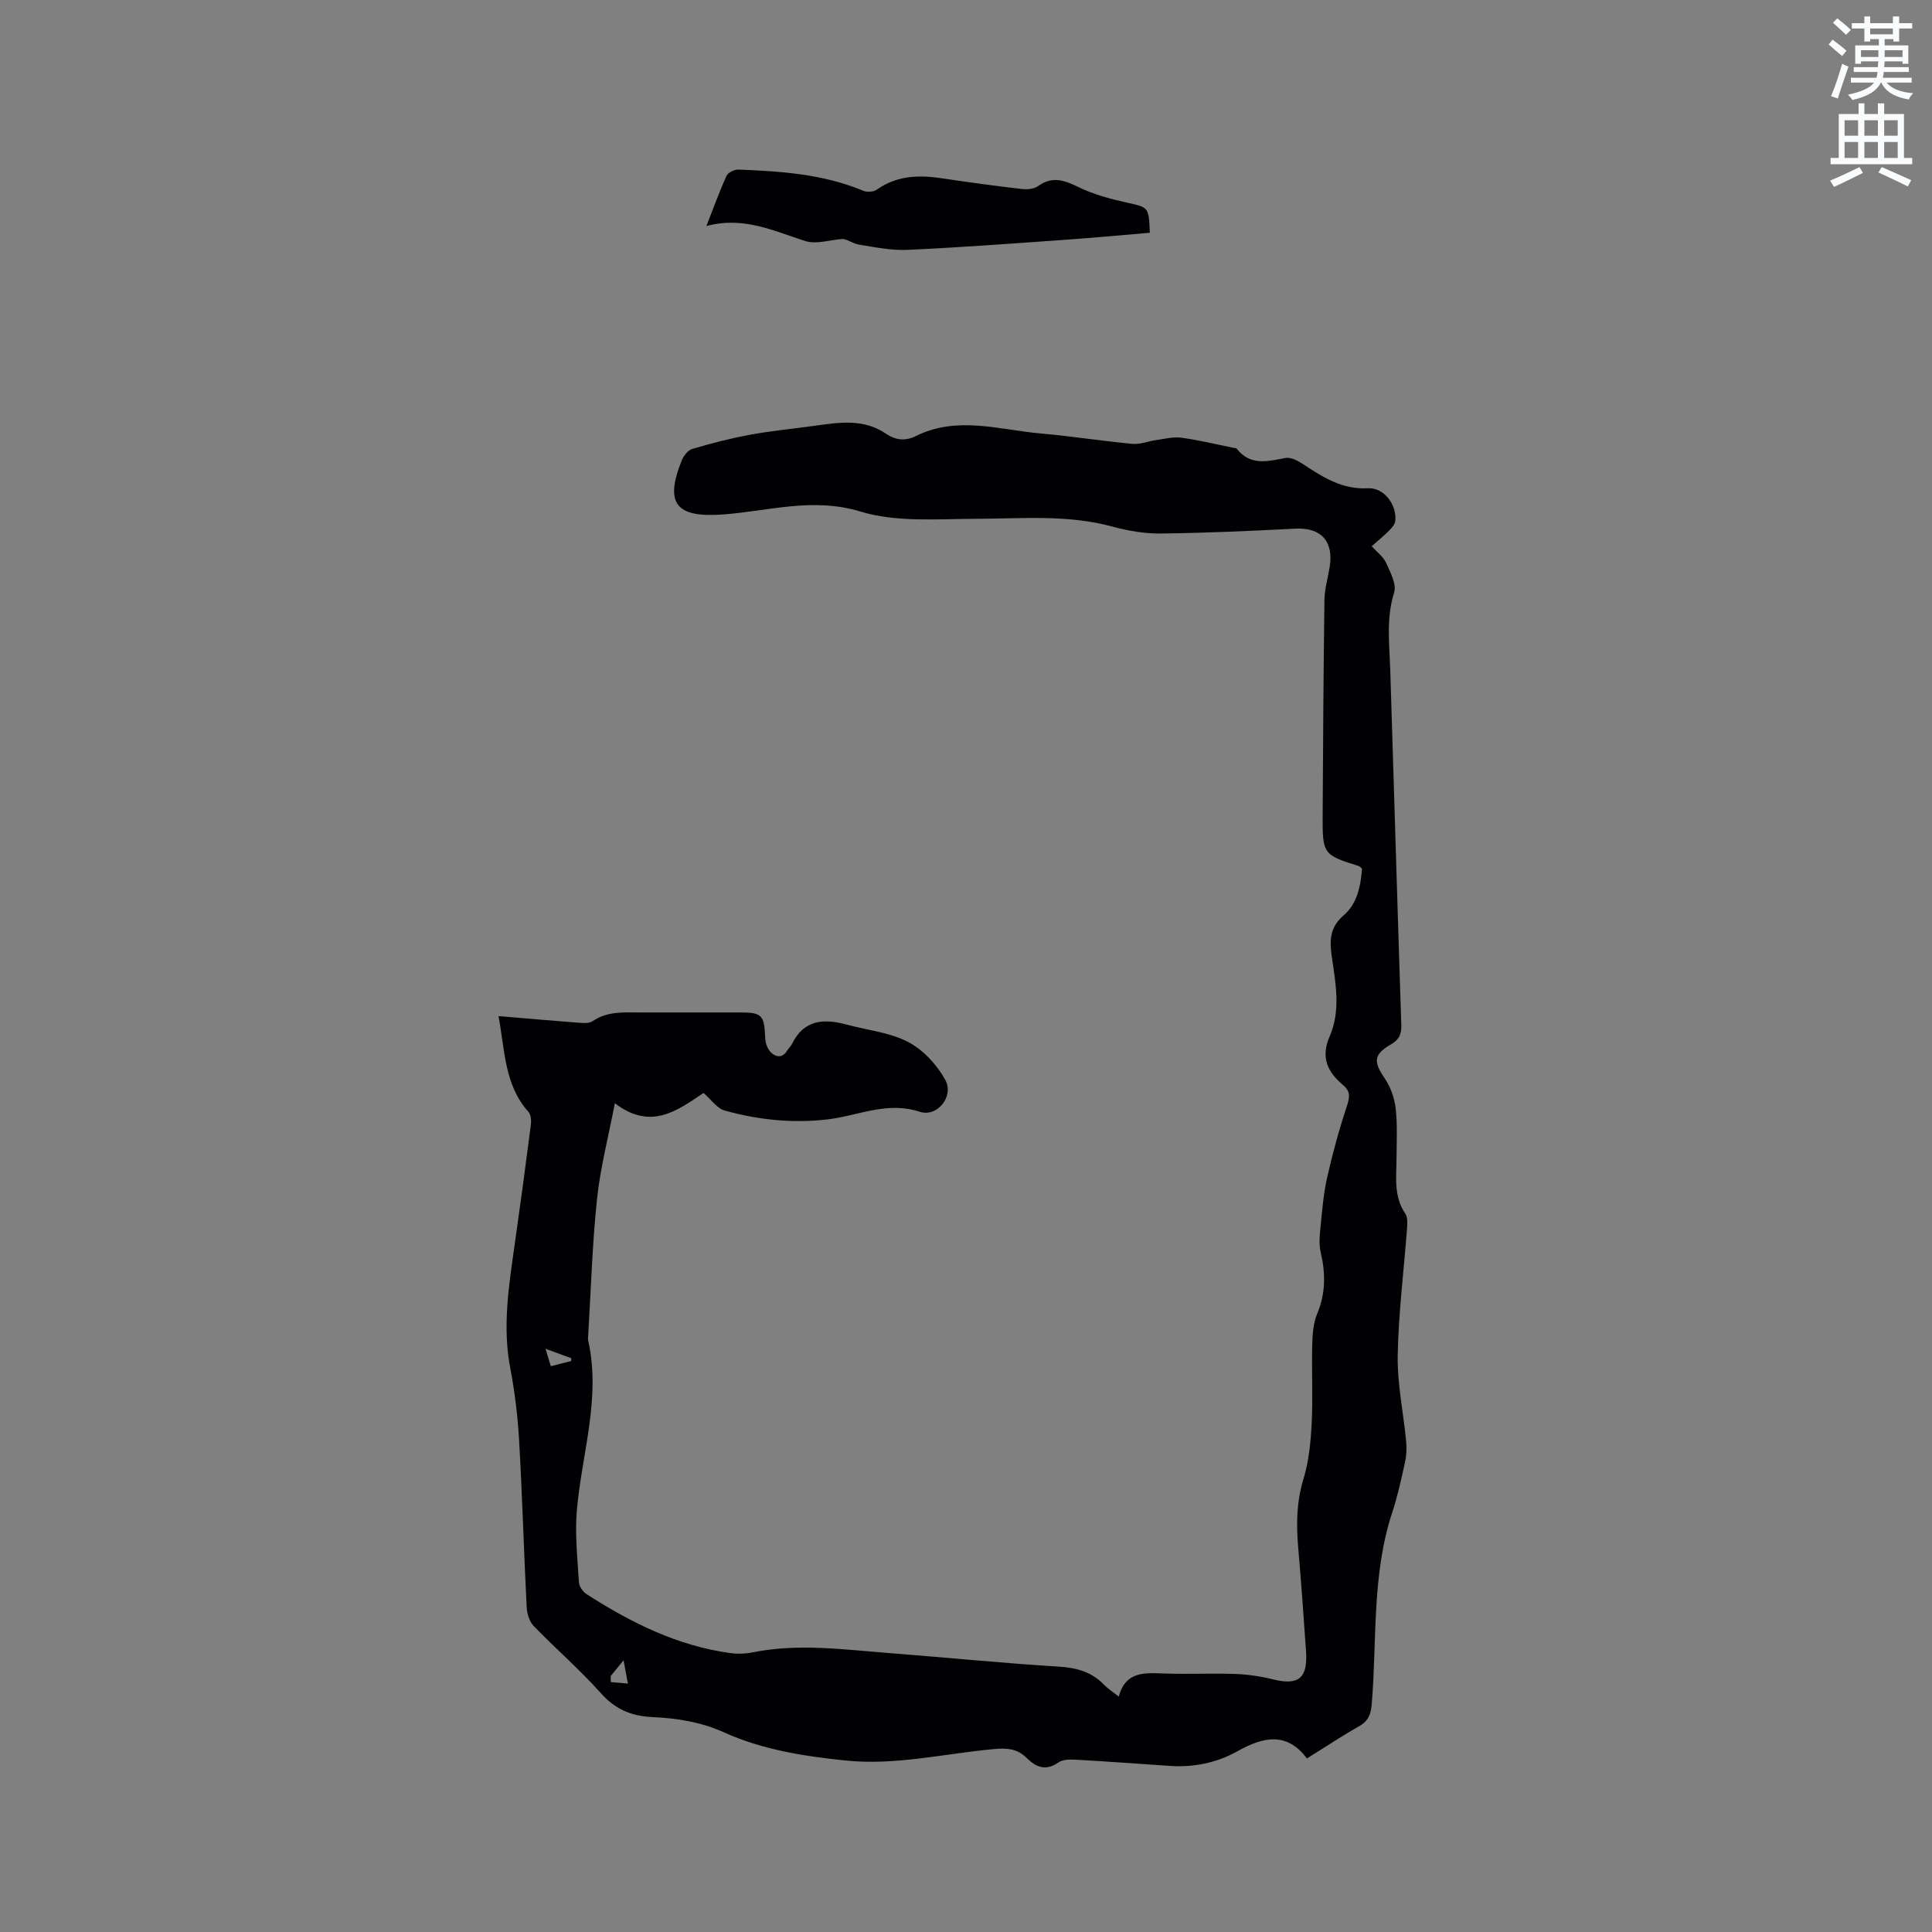 <svg enable-background="new 0 0 400 400" viewBox="0 0 400 400" xmlns="http://www.w3.org/2000/svg"><rect x="0" y="0" width="400" height="400" fill="#808080" stroke="none"/><path d="m378.6 9.2.8-1c.9.7 1.9 1.4 2.9 2.3l-.9 1.1c-1.1-.9-2-1.7-2.8-2.4zm.5 10.7c.9-2.1 1.6-4.3 2.3-6.7.4.2.8.4 1.3.6-.7 2.1-1.5 4.3-2.2 6.6zm.4-15.2.9-.9c1 .8 2 1.6 2.8 2.4l-1 1c-1-.9-1.9-1.8-2.7-2.5zm12.5-1.3h1.2v1.4h2.7v1.1h-2.7v2.7h-1.2v-.5h-1.8v1.3h4.9v3.8h-1.2v-.5h-3.7c0 .4-.1.9-.1 1.2h5.1v1h-5.2c0 .5-.1.9-.2 1.2h6v1h-5.2c1.1 1.3 2.9 2 5.5 2.2-.4.4-.7.8-.9 1.3-2.9-.5-4.8-1.6-5.7-3.5h-.1c-.8 1.7-2.7 2.9-5.9 3.6-.2-.4-.6-.8-.9-1.1 2.8-.6 4.6-1.4 5.4-2.5h-4.8v-1h5.3c.1-.3.2-.7.2-1.2h-4.9v-1h5c0-.4 0-.8.1-1.2h-3.6v.5h-1.2v-3.8h4.9v-1.3h-1.8v.5h-1.2v-2.7h-2.6v-1.1h2.6v-1.4h1.2v1.4h4.7v-1.4zm-6.7 8.4h3.6c0-.4 0-.9 0-1.4h-3.6zm1.9-4.7h4.7v-1.2h-4.7zm6.7 3.3h-3.7v1.4h3.7z" fill="#fafbfc"/><path d="m384.7 21.4h1.3v2.2h2.8v-2.2h1.3v2.2h4.1v9.1h1.7v1.3h-16.9v-1.3h1.7v-9.1h4.1v-2.2zm.3 13.2.7 1.2c-1.8.9-3.8 1.9-6 2.9-.2-.4-.5-.8-.8-1.3 2.4-1 4.4-2 6.1-2.8zm-3.1-6.5h2.8v-3.2h-2.8zm0 4.6h2.8v-3.3h-2.8zm4.1-4.6h2.8v-3.2h-2.8zm0 4.6h2.8v-3.3h-2.8zm3.6 1.9c2.1.9 4.1 1.8 6.1 2.7l-.7 1.3c-2.2-1.1-4.2-2-6.1-2.9zm3.3-9.7h-2.8v3.2h2.8zm-2.8 7.8h2.8v-3.3h-2.8z" fill="#fafbfc"/><g fill="#010104"><path d="m103.21 210.37c5.7.48 11.06.96 16.42 1.36 1.03.08 2.32.21 3.07-.31 3.05-2.09 6.43-1.81 9.81-1.8 6.89.01 13.79 0 20.68 0 4.6 0 5.04.52 5.24 5.31.04 1.02.47 2.27 1.17 2.95 1.08 1.06 2.46 1.21 3.42-.44.27-.45.71-.81.94-1.28 2.45-5.05 6.58-5.32 11.29-4.04 4.29 1.16 8.94 1.61 12.79 3.62 3.13 1.64 5.98 4.74 7.69 7.88 1.82 3.37-1.68 7.75-5.3 6.56-6.75-2.22-12.69.8-18.96 1.56-7.26.88-14.41.13-21.39-1.8-1.64-.45-2.88-2.33-4.42-3.65-5.43 3.63-10.92 7.84-18.36 2.12-1.32 6.88-3.01 13.33-3.7 19.88-.99 9.47-1.26 19.03-1.84 28.54-.01.21-.04.43 0 .63 2.72 11.99-1.32 23.51-2.33 35.25-.42 4.92.13 9.93.43 14.88.05.87.83 1.99 1.61 2.48 9.16 5.88 18.78 10.69 29.73 12.18 1.54.21 3.18.15 4.7-.16 9.41-1.88 18.79-.57 28.17.16 11.73.91 23.43 2.08 35.17 2.81 3.7.23 6.79 1.09 9.36 3.77.79.82 1.78 1.44 3.02 2.43 1.38-5.11 5.12-4.95 9.09-4.79 4.98.2 9.97-.07 14.95.1 2.62.09 5.27.48 7.82 1.11 5.35 1.33 7.3-.16 6.92-5.81-.48-7.19-1.02-14.38-1.63-21.56-.4-4.78-.34-9.41 1.1-14.11 1.12-3.67 1.5-7.64 1.7-11.51.27-5.39-.02-10.82.11-16.22.06-2.19.21-4.53 1.04-6.5 1.77-4.23 1.73-8.37.71-12.72-.37-1.59-.22-3.35-.05-5 .35-3.47.61-6.98 1.37-10.37 1.13-5.02 2.49-10 4.11-14.88.62-1.87.76-3.06-.82-4.38-3.19-2.67-4.64-5.72-2.76-10.02 2.3-5.27 1.3-10.82.49-16.27-.49-3.31-.62-6.23 2.43-8.83 2.81-2.4 3.53-6.12 3.79-9.65-.36-.29-.5-.49-.69-.55-7.29-2.27-7.5-2.51-7.46-10.22.08-14.95.17-29.9.37-44.84.03-2.3.72-4.59 1.09-6.89.85-5.33-1.84-8.17-7.07-7.9-9.3.48-18.6.9-27.9 1.01-3.35.04-6.79-.56-10.04-1.44-9.29-2.53-18.68-1.63-28.1-1.61-8.04.02-16.54.78-24-1.49-9.91-3.02-19.03-.11-28.43.59-9.69.72-12.26-2.12-8.61-11.19.38-.96 1.29-2.12 2.18-2.38 3.92-1.15 7.89-2.18 11.9-2.92 4.45-.82 8.98-1.25 13.47-1.87 5.04-.7 10.11-1.51 14.71 1.63 2.01 1.37 4.01 1.59 6.21.5 8.53-4.24 17.24-1.3 25.88-.53 6.33.56 12.62 1.55 18.95 2.15 1.57.15 3.21-.54 4.82-.77 1.76-.24 3.57-.74 5.28-.51 3.66.49 7.27 1.38 10.9 2.11.21.04.5.04.6.17 2.81 3.59 6.39 2.62 10.07 1.92 1.05-.2 2.45.48 3.45 1.14 4.17 2.72 8.17 5.43 13.64 5.13 3.37-.18 6.02 3.45 5.67 6.76-.07.71-.72 1.45-1.28 2.01-1.11 1.11-2.34 2.11-3.61 3.23 1.12 1.24 2.42 2.18 2.99 3.45.88 1.95 2.2 4.42 1.66 6.14-1.69 5.38-.97 10.7-.8 16.07.77 24.48 1.48 48.96 2.28 73.43.06 1.9-.4 3.04-2.14 4.05-3.65 2.11-3.63 3.6-1.27 7.07 1.2 1.76 1.99 4.02 2.24 6.14.39 3.35.2 6.77.19 10.16-.01 3.99-.67 8.04 1.82 11.69.51.75.42 2.04.35 3.06-.66 8.77-1.77 17.54-1.93 26.32-.1 5.88 1.18 11.77 1.74 17.67.14 1.44.09 2.96-.22 4.36-.77 3.51-1.54 7.05-2.66 10.46-4.26 12.94-3.13 26.44-4.24 39.7-.18 2.1-.71 3.46-2.6 4.53-3.59 2.03-7.03 4.33-10.81 6.68-4.22-5.62-9.13-4.43-14.34-1.52-4.34 2.43-9.09 3.4-14.09 3.06-6.45-.44-12.89-.92-19.35-1.28-1.22-.07-2.74-.08-3.65.55-2.66 1.87-4.68 1-6.65-.96-1.88-1.87-4.02-2.04-6.65-1.8-10.31.93-20.48 3.47-30.98 2.36-8.58-.9-17.08-2.24-24.95-5.8-4.79-2.16-9.72-2.94-14.78-3.17-4.37-.2-7.72-1.56-10.72-4.93-4.36-4.89-9.37-9.21-13.93-13.93-.9-.93-1.39-2.57-1.46-3.91-.58-11.43-.9-22.88-1.55-34.31-.29-5.07-.89-10.16-1.84-15.14-1.66-8.63-.3-17.07.9-25.55 1.18-8.29 2.3-16.58 3.36-24.88.11-.87.02-2.08-.5-2.66-4.97-5.54-4.86-12.64-6.2-19.83zm23.22 136.64c.01.42.03.83.04 1.25 1.18.1 2.36.2 3.53.3-.25-1.33-.5-2.65-.9-4.81-1.39 1.71-2.03 2.48-2.67 3.26zm-13.48-67.76c.52 1.72.8 2.65 1.09 3.61 1.64-.42 2.93-.75 4.22-1.07 0-.2.01-.4.01-.59-1.52-.56-3.03-1.12-5.32-1.95z"/><path d="m238.06 48.19c-6.08.51-11.97 1.07-17.86 1.48-10.76.76-21.52 1.57-32.29 2.06-3.34.15-6.75-.54-10.09-1.09-1.25-.21-2.38-1.13-3.43-1.16-2.56.19-5.37 1.15-7.65.43-6.53-2.07-12.77-5.19-20.49-3.11 1.56-3.98 2.73-7.24 4.17-10.39.31-.68 1.62-1.33 2.45-1.3 8.79.34 17.55.92 25.84 4.38.79.33 2.14.26 2.81-.22 4.23-3 8.85-3.07 13.7-2.33 5.43.83 10.87 1.55 16.33 2.19 1.1.13 2.52.01 3.36-.59 2.97-2.16 5.48-1.21 8.43.22 3.08 1.49 6.49 2.42 9.85 3.16 4.61 1.03 4.65.85 4.87 6.27z"/></g></svg>